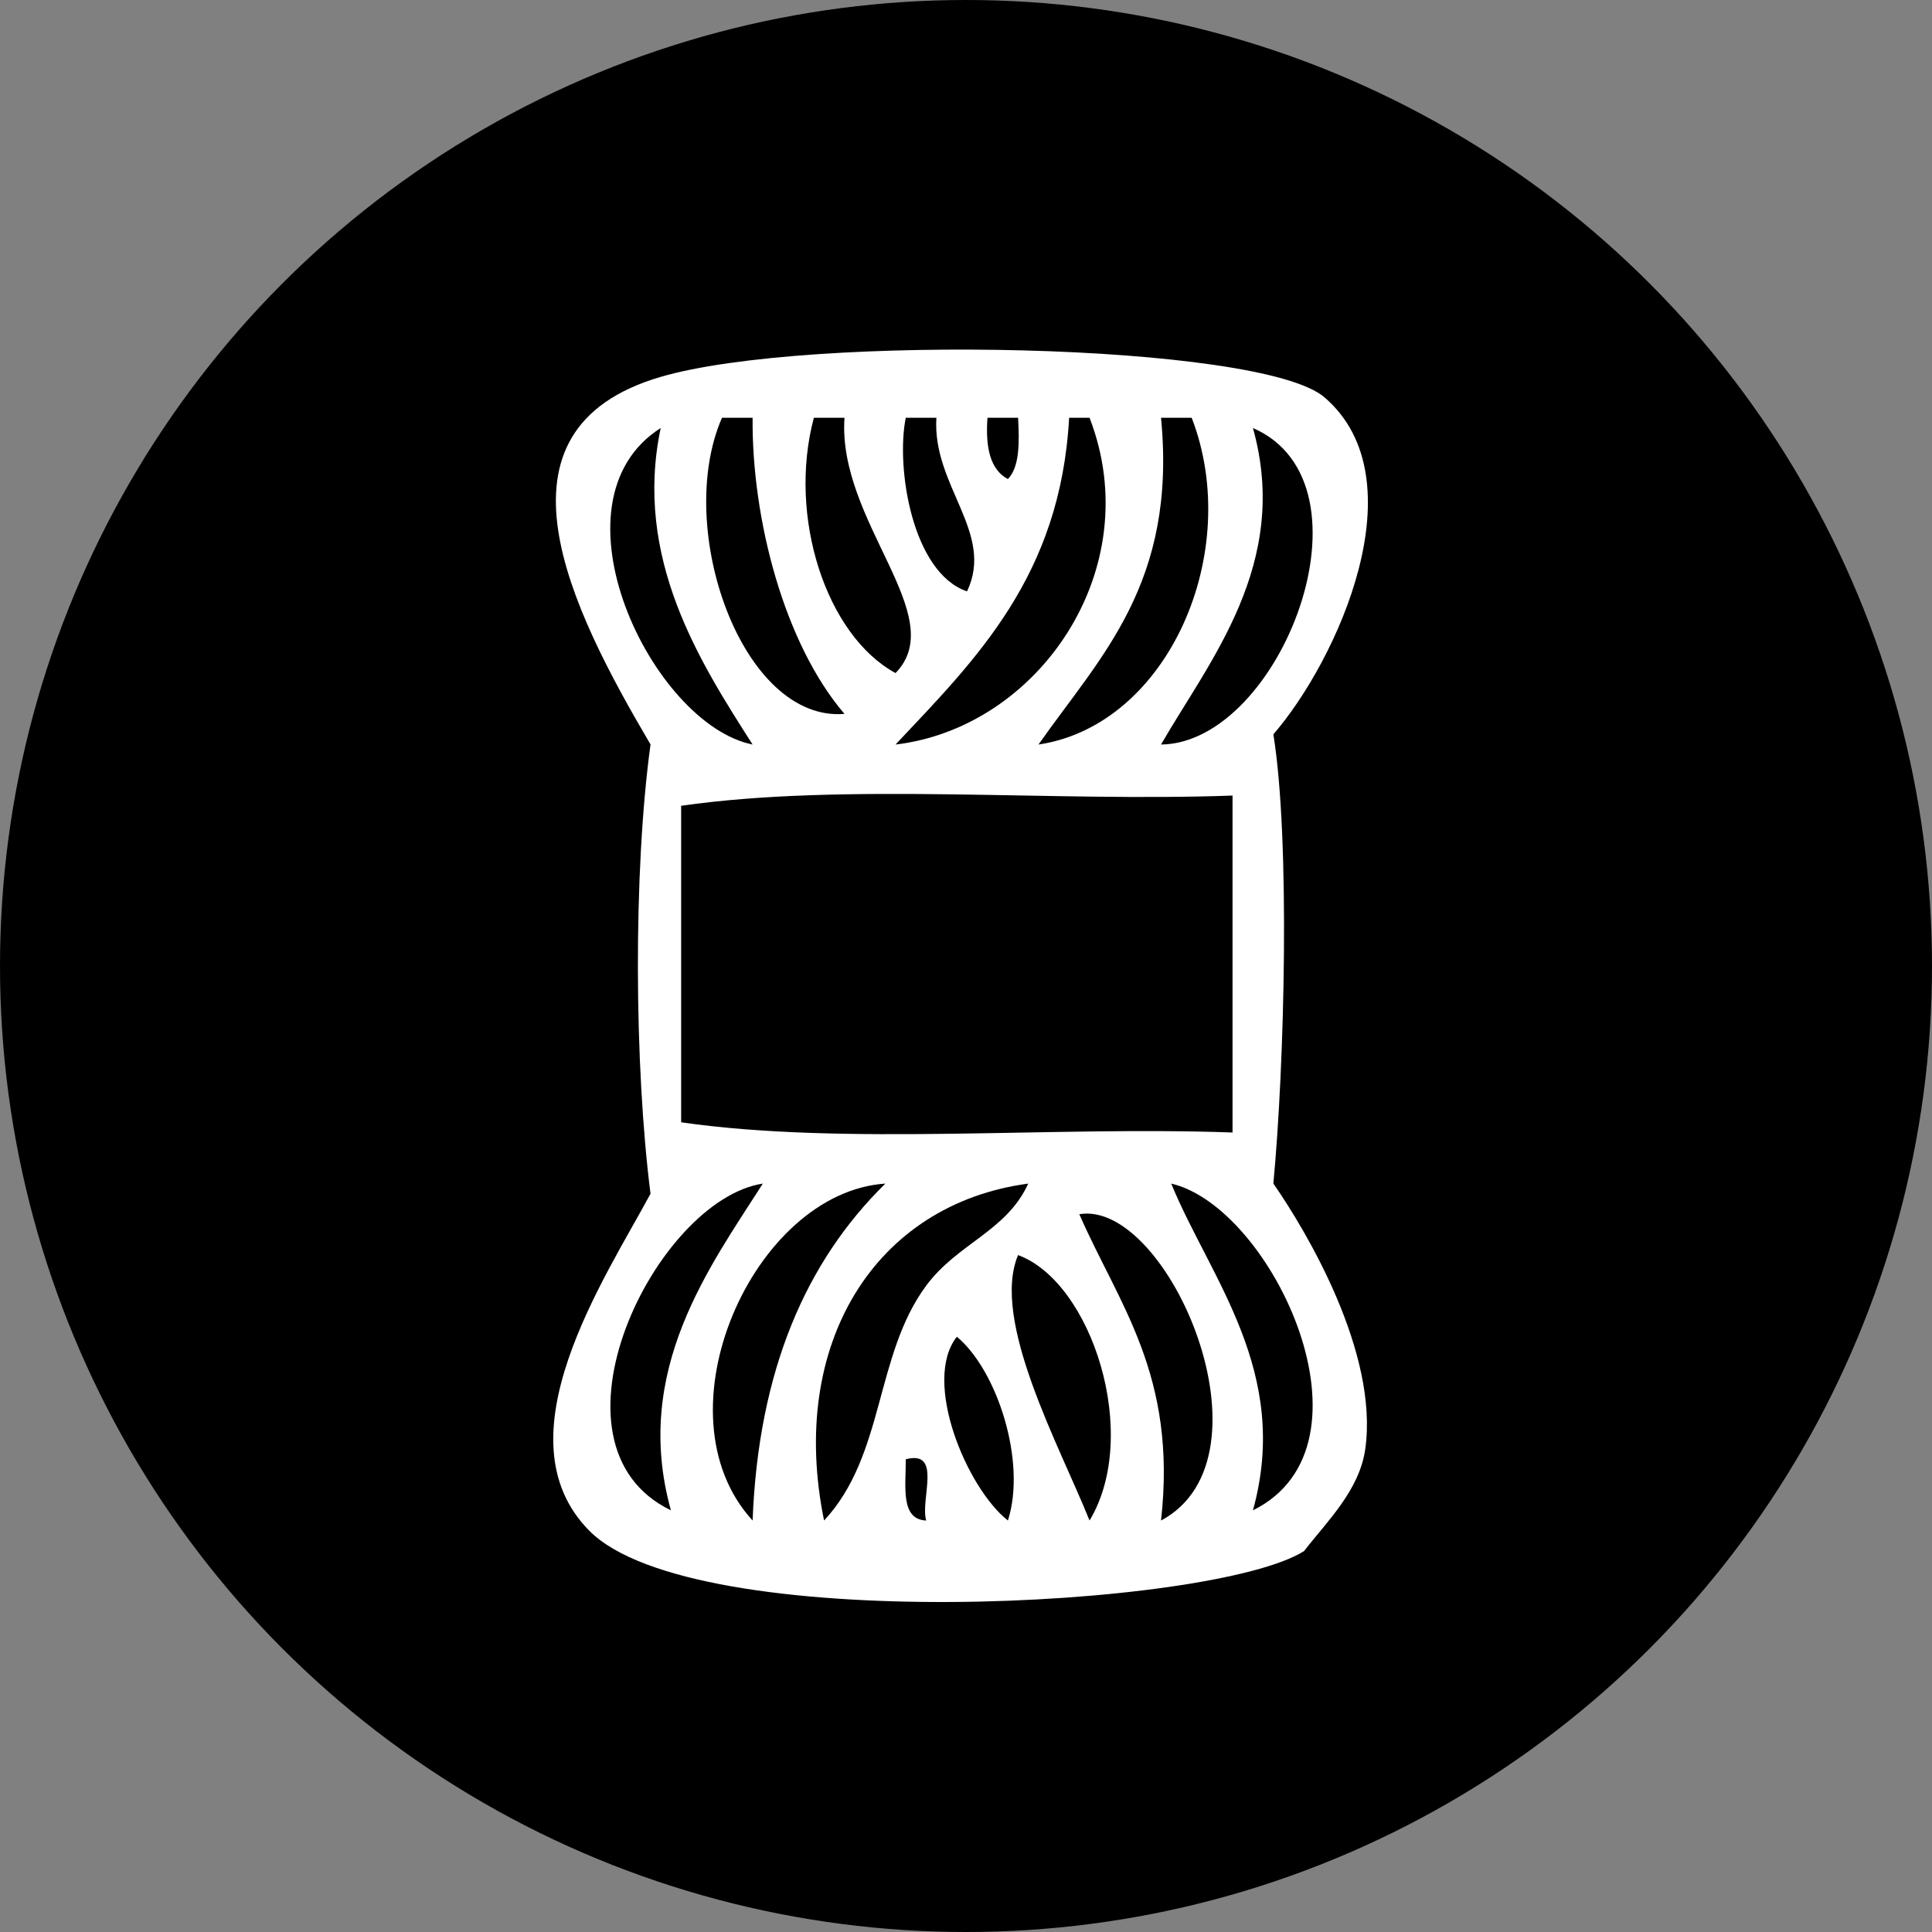 <!-- Generator: Adobe Illustrator 21.0.2, SVG Export Plug-In  -->
<svg version="1.1"
	 xmlns="http://www.w3.org/2000/svg" xmlns:xlink="http://www.w3.org/1999/xlink" xmlns:a="http://ns.adobe.com/AdobeSVGViewerExtensions/3.0/"
	 x="0px" y="0px" width="74.248px" height="74.248px" viewBox="0 0 74.248 74.248"
	 style="enable-background:new 0 0 74.248 74.248;" xml:space="preserve">
<rect x="0" y="0" width="74.248" height="74.248" fill="#808080" stroke="none"/>
<style type="text/css">
	.st0{fill-rule:evenodd;clip-rule:evenodd;}
	.st1{fill-rule:evenodd;clip-rule:evenodd;fill:#FFFFFF;}
</style>
<defs>
</defs>
<g>
	<circle class="st0" cx="37.124" cy="37.124" r="37.124"/>
	<path class="st1" d="M48.936,28.22c0.652,4.035,0.431,12.715,0,17.265c1.266,1.82,4.055,6.503,3.532,10.202
		c-0.225,1.588-1.462,2.773-2.355,3.924c-3.514,2.209-23.461,3.264-27.467-0.785c-3.535-3.573,0.615-9.716,2.354-12.95
		c-0.624-4.892-0.669-12.38,0-17.265c-3.07-5.216-6.535-12.098,0.392-14.128c5.653-1.655,23.054-1.317,25.507,0.785
		C54.57,18.419,51.399,25.379,48.936,28.22z"/>
	<path class="st0" d="M32.454,27.436c-2.319-2.708-3.565-7.493-3.531-11.38c-0.392,0-0.784,0-1.177,0
		C25.893,20.3,28.519,27.757,32.454,27.436z"/>
	<path class="st0" d="M34.416,25.866c2.135-2.187-2.236-5.807-1.962-9.811c-0.392,0-0.784,0-1.177,0
		C30.26,19.872,31.763,24.427,34.416,25.866z"/>
	<path class="st0" d="M37.163,22.727c1.077-2.249-1.344-4.059-1.177-6.672c-0.392,0-0.784,0-1.177,0
		C34.422,17.98,35.06,22.01,37.163,22.727z"/>
	<path class="st0" d="M38.734,18.41c0.451-0.463,0.444-1.387,0.392-2.355c-0.392,0-0.784,0-1.177,0
		C37.868,17.183,38.047,18.049,38.734,18.41z"/>
	<path class="st0" d="M34.416,28.613c5.512-0.653,9.701-6.756,7.456-12.558c-0.262,0-0.524,0-0.785,0
		C40.755,22.132,37.526,25.312,34.416,28.613z"/>
	<path class="st0" d="M39.91,28.613c4.992-0.745,7.881-7.399,5.887-12.558c-0.393,0-0.786,0-1.178,0
		C45.235,22.426,42.282,25.23,39.91,28.613z"/>
	<path class="st0" d="M28.923,28.613c-2.019-3.161-4.586-7.154-3.532-12.164C20.922,19.296,25.065,27.841,28.923,28.613z"/>
	<path class="st0" d="M44.619,28.613c4.588-0.055,8.461-10.02,3.532-12.164C49.612,21.67,46.46,25.411,44.619,28.613z"/>
	<path class="st0" d="M26.177,30.967c0,4.055,0,8.109,0,12.164c6.288,0.905,14.249,0.139,21.19,0.392c0-4.316,0-8.632,0-12.949
		C40.425,30.828,32.465,30.063,26.177,30.967z"/>
	<path class="st0" d="M25.784,58.043c-1.5-5.387,1.521-9.398,3.532-12.557C25.2,46.115,20.558,55.515,25.784,58.043z"/>
	<path class="st0" d="M28.923,58.435c0.224-5.793,2.066-9.968,5.102-12.949C28.954,45.822,25.148,54.314,28.923,58.435z"/>
	<path class="st0" d="M31.67,58.435c2.346-2.52,1.939-6.345,3.923-9.025c1.211-1.636,3.085-2.086,3.923-3.924
		C33.622,46.277,30.281,51.661,31.67,58.435z"/>
	<path class="st0" d="M48.151,58.043c5.049-2.498,0.747-11.651-3.14-12.557C46.493,49.108,49.627,52.718,48.151,58.043z"/>
	<path class="st0" d="M41.479,46.663c1.51,3.461,3.768,6.174,3.14,11.772C49.181,56,44.88,46.086,41.479,46.663z"/>
	<path class="st0" d="M41.872,58.435c1.979-3.286,0.093-9.155-2.747-10.202C38.067,50.748,40.728,55.582,41.872,58.435z"/>
	<path class="st0" d="M38.734,58.435c0.729-2.266-0.42-5.787-1.962-7.063C35.43,53.075,37.149,57.183,38.734,58.435z"/>
	<path class="st0" d="M35.594,58.435c-0.238-0.809,0.633-2.726-0.785-2.354C34.816,57.121,34.592,58.391,35.594,58.435z"/>
</g>
</svg>